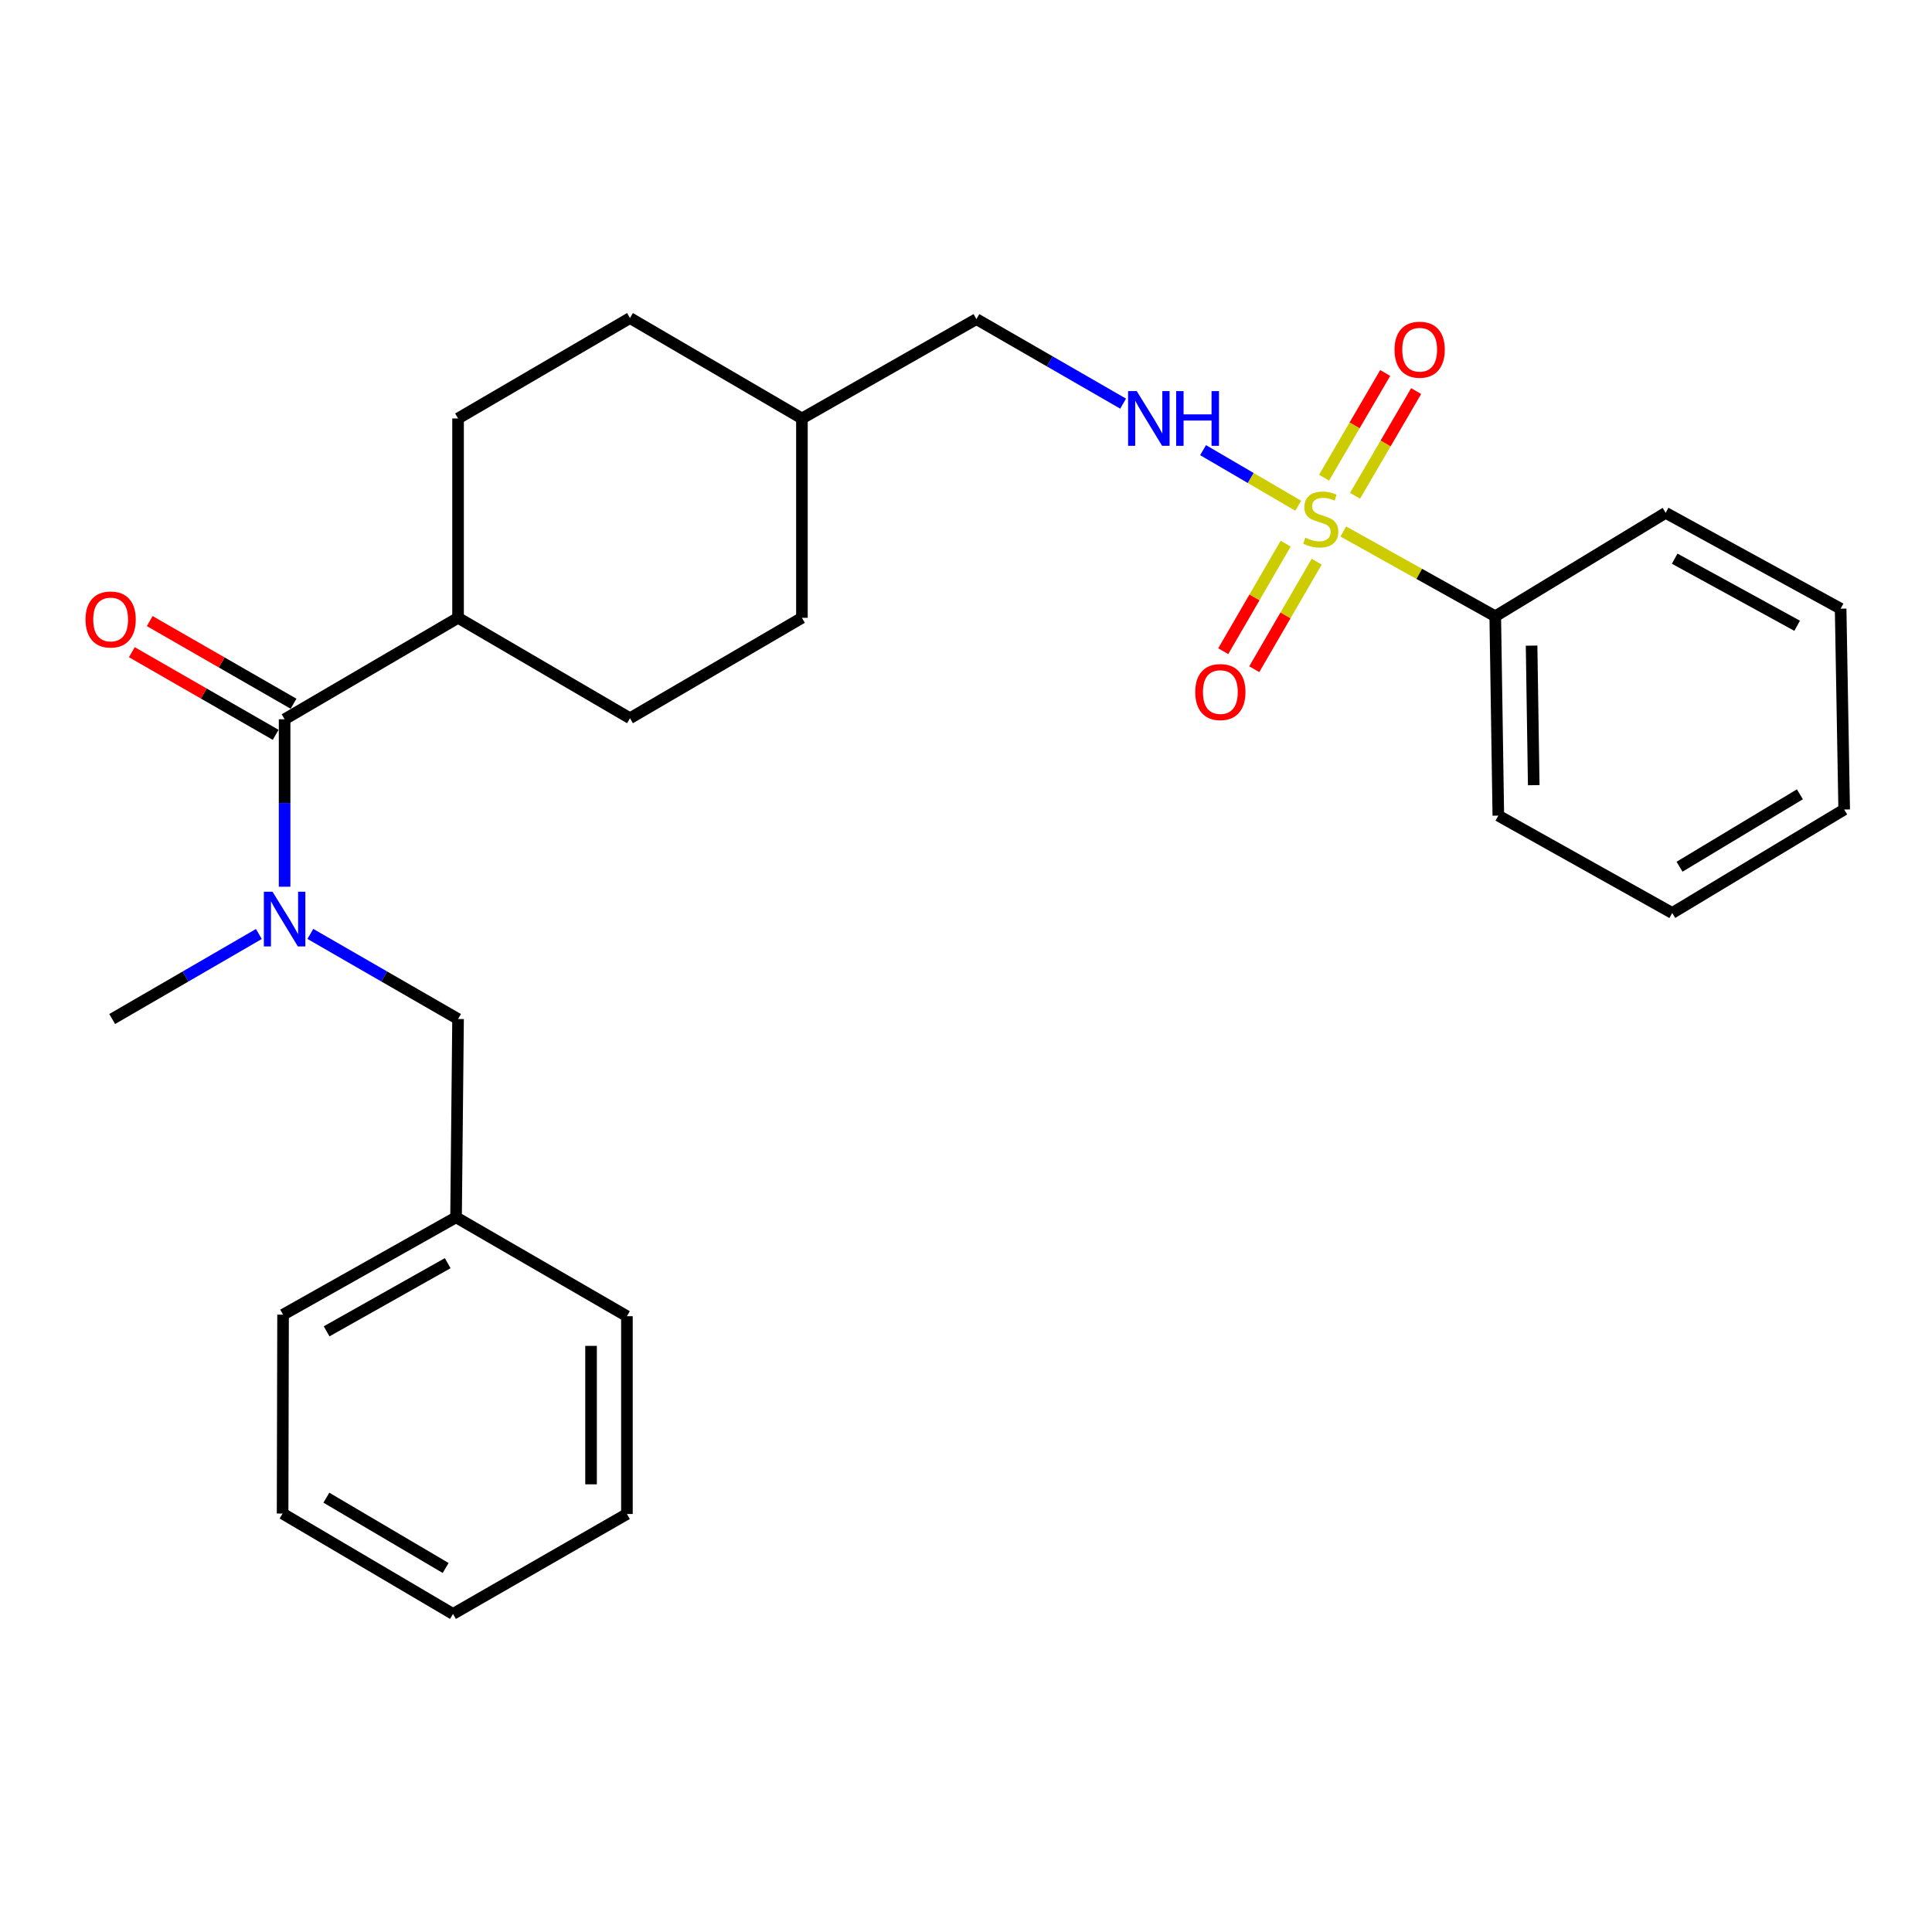 <?xml version='1.0' encoding='iso-8859-1'?>
<svg version='1.1' baseProfile='full'
              xmlns='http://www.w3.org/2000/svg'
                      xmlns:rdkit='http://www.rdkit.org/xml'
                      xmlns:xlink='http://www.w3.org/1999/xlink'
                  xml:space='preserve'
width='1000px' height='1000px' viewBox='0 0 1000 1000'>
<!-- END OF HEADER -->
<rect style='opacity:1.0;fill:#FFFFFF;stroke:none' width='1000' height='1000' x='0' y='0'> </rect>
<path class='bond-2' d='M 671.967,261.778 L 647.336,247.387' style='fill:none;fill-rule:evenodd;stroke:#CCCC00;stroke-width:6px;stroke-linecap:butt;stroke-linejoin:miter;stroke-opacity:1' />
<path class='bond-2' d='M 647.336,247.387 L 622.704,232.995' style='fill:none;fill-rule:evenodd;stroke:#0000FF;stroke-width:6px;stroke-linecap:butt;stroke-linejoin:miter;stroke-opacity:1' />
<path class='bond-3' d='M 665.454,281.396 L 649.299,309.227' style='fill:none;fill-rule:evenodd;stroke:#CCCC00;stroke-width:6px;stroke-linecap:butt;stroke-linejoin:miter;stroke-opacity:1' />
<path class='bond-3' d='M 649.299,309.227 L 633.143,337.058' style='fill:none;fill-rule:evenodd;stroke:#FF0000;stroke-width:6px;stroke-linecap:butt;stroke-linejoin:miter;stroke-opacity:1' />
<path class='bond-3' d='M 681.514,290.718 L 665.358,318.549' style='fill:none;fill-rule:evenodd;stroke:#CCCC00;stroke-width:6px;stroke-linecap:butt;stroke-linejoin:miter;stroke-opacity:1' />
<path class='bond-3' d='M 665.358,318.549 L 649.203,346.38' style='fill:none;fill-rule:evenodd;stroke:#FF0000;stroke-width:6px;stroke-linecap:butt;stroke-linejoin:miter;stroke-opacity:1' />
<path class='bond-4' d='M 701.368,256.613 L 717.19,229.516' style='fill:none;fill-rule:evenodd;stroke:#CCCC00;stroke-width:6px;stroke-linecap:butt;stroke-linejoin:miter;stroke-opacity:1' />
<path class='bond-4' d='M 717.19,229.516 L 733.011,202.42' style='fill:none;fill-rule:evenodd;stroke:#FF0000;stroke-width:6px;stroke-linecap:butt;stroke-linejoin:miter;stroke-opacity:1' />
<path class='bond-4' d='M 685.333,247.249 L 701.154,220.153' style='fill:none;fill-rule:evenodd;stroke:#CCCC00;stroke-width:6px;stroke-linecap:butt;stroke-linejoin:miter;stroke-opacity:1' />
<path class='bond-4' d='M 701.154,220.153 L 716.976,193.057' style='fill:none;fill-rule:evenodd;stroke:#FF0000;stroke-width:6px;stroke-linecap:butt;stroke-linejoin:miter;stroke-opacity:1' />
<path class='bond-5' d='M 695.289,275.098 L 734.615,297.041' style='fill:none;fill-rule:evenodd;stroke:#CCCC00;stroke-width:6px;stroke-linecap:butt;stroke-linejoin:miter;stroke-opacity:1' />
<path class='bond-5' d='M 734.615,297.041 L 773.941,318.983' style='fill:none;fill-rule:evenodd;stroke:#000000;stroke-width:6px;stroke-linecap:butt;stroke-linejoin:miter;stroke-opacity:1' />
<path class='bond-0' d='M 147.31,372.297 L 237.091,319.778' style='fill:none;fill-rule:evenodd;stroke:#000000;stroke-width:6px;stroke-linecap:butt;stroke-linejoin:miter;stroke-opacity:1' />
<path class='bond-1' d='M 147.31,372.297 L 147.31,415.634' style='fill:none;fill-rule:evenodd;stroke:#000000;stroke-width:6px;stroke-linecap:butt;stroke-linejoin:miter;stroke-opacity:1' />
<path class='bond-1' d='M 147.31,415.634 L 147.31,458.97' style='fill:none;fill-rule:evenodd;stroke:#0000FF;stroke-width:6px;stroke-linecap:butt;stroke-linejoin:miter;stroke-opacity:1' />
<path class='bond-8' d='M 151.935,364.247 L 114.714,342.86' style='fill:none;fill-rule:evenodd;stroke:#000000;stroke-width:6px;stroke-linecap:butt;stroke-linejoin:miter;stroke-opacity:1' />
<path class='bond-8' d='M 114.714,342.86 L 77.492,321.473' style='fill:none;fill-rule:evenodd;stroke:#FF0000;stroke-width:6px;stroke-linecap:butt;stroke-linejoin:miter;stroke-opacity:1' />
<path class='bond-8' d='M 142.684,380.347 L 105.463,358.96' style='fill:none;fill-rule:evenodd;stroke:#000000;stroke-width:6px;stroke-linecap:butt;stroke-linejoin:miter;stroke-opacity:1' />
<path class='bond-8' d='M 105.463,358.96 L 68.241,337.573' style='fill:none;fill-rule:evenodd;stroke:#FF0000;stroke-width:6px;stroke-linecap:butt;stroke-linejoin:miter;stroke-opacity:1' />
<path class='bond-7' d='M 160.64,483.396 L 198.866,505.418' style='fill:none;fill-rule:evenodd;stroke:#0000FF;stroke-width:6px;stroke-linecap:butt;stroke-linejoin:miter;stroke-opacity:1' />
<path class='bond-7' d='M 198.866,505.418 L 237.091,527.441' style='fill:none;fill-rule:evenodd;stroke:#000000;stroke-width:6px;stroke-linecap:butt;stroke-linejoin:miter;stroke-opacity:1' />
<path class='bond-16' d='M 133.991,483.435 L 96.028,505.438' style='fill:none;fill-rule:evenodd;stroke:#0000FF;stroke-width:6px;stroke-linecap:butt;stroke-linejoin:miter;stroke-opacity:1' />
<path class='bond-16' d='M 96.028,505.438 L 58.065,527.441' style='fill:none;fill-rule:evenodd;stroke:#000000;stroke-width:6px;stroke-linecap:butt;stroke-linejoin:miter;stroke-opacity:1' />
<path class='bond-11' d='M 581.322,208.923 L 543.357,187.047' style='fill:none;fill-rule:evenodd;stroke:#0000FF;stroke-width:6px;stroke-linecap:butt;stroke-linejoin:miter;stroke-opacity:1' />
<path class='bond-11' d='M 543.357,187.047 L 505.392,165.17' style='fill:none;fill-rule:evenodd;stroke:#000000;stroke-width:6px;stroke-linecap:butt;stroke-linejoin:miter;stroke-opacity:1' />
<path class='bond-17' d='M 773.941,318.983 L 775.53,422.165' style='fill:none;fill-rule:evenodd;stroke:#000000;stroke-width:6px;stroke-linecap:butt;stroke-linejoin:miter;stroke-opacity:1' />
<path class='bond-17' d='M 792.746,334.175 L 793.858,406.402' style='fill:none;fill-rule:evenodd;stroke:#000000;stroke-width:6px;stroke-linecap:butt;stroke-linejoin:miter;stroke-opacity:1' />
<path class='bond-18' d='M 773.941,318.983 L 862.144,265.443' style='fill:none;fill-rule:evenodd;stroke:#000000;stroke-width:6px;stroke-linecap:butt;stroke-linejoin:miter;stroke-opacity:1' />
<path class='bond-6' d='M 237.091,319.778 L 326.078,371.76' style='fill:none;fill-rule:evenodd;stroke:#000000;stroke-width:6px;stroke-linecap:butt;stroke-linejoin:miter;stroke-opacity:1' />
<path class='bond-28' d='M 237.091,319.778 L 237.091,216.596' style='fill:none;fill-rule:evenodd;stroke:#000000;stroke-width:6px;stroke-linecap:butt;stroke-linejoin:miter;stroke-opacity:1' />
<path class='bond-12' d='M 237.091,527.441 L 236.049,630.076' style='fill:none;fill-rule:evenodd;stroke:#000000;stroke-width:6px;stroke-linecap:butt;stroke-linejoin:miter;stroke-opacity:1' />
<path class='bond-9' d='M 326.078,371.76 L 415.075,319.778' style='fill:none;fill-rule:evenodd;stroke:#000000;stroke-width:6px;stroke-linecap:butt;stroke-linejoin:miter;stroke-opacity:1' />
<path class='bond-10' d='M 237.091,216.596 L 326.078,164.623' style='fill:none;fill-rule:evenodd;stroke:#000000;stroke-width:6px;stroke-linecap:butt;stroke-linejoin:miter;stroke-opacity:1' />
<path class='bond-15' d='M 505.392,165.17 L 415.075,216.596' style='fill:none;fill-rule:evenodd;stroke:#000000;stroke-width:6px;stroke-linecap:butt;stroke-linejoin:miter;stroke-opacity:1' />
<path class='bond-19' d='M 236.049,630.076 L 146.515,680.47' style='fill:none;fill-rule:evenodd;stroke:#000000;stroke-width:6px;stroke-linecap:butt;stroke-linejoin:miter;stroke-opacity:1' />
<path class='bond-19' d='M 231.727,653.817 L 169.053,689.093' style='fill:none;fill-rule:evenodd;stroke:#000000;stroke-width:6px;stroke-linecap:butt;stroke-linejoin:miter;stroke-opacity:1' />
<path class='bond-20' d='M 236.049,630.076 L 324.499,681.264' style='fill:none;fill-rule:evenodd;stroke:#000000;stroke-width:6px;stroke-linecap:butt;stroke-linejoin:miter;stroke-opacity:1' />
<path class='bond-13' d='M 326.078,164.623 L 415.075,216.596' style='fill:none;fill-rule:evenodd;stroke:#000000;stroke-width:6px;stroke-linecap:butt;stroke-linejoin:miter;stroke-opacity:1' />
<path class='bond-14' d='M 415.075,319.778 L 415.075,216.596' style='fill:none;fill-rule:evenodd;stroke:#000000;stroke-width:6px;stroke-linecap:butt;stroke-linejoin:miter;stroke-opacity:1' />
<path class='bond-22' d='M 775.53,422.165 L 865.548,472.559' style='fill:none;fill-rule:evenodd;stroke:#000000;stroke-width:6px;stroke-linecap:butt;stroke-linejoin:miter;stroke-opacity:1' />
<path class='bond-21' d='M 862.144,265.443 L 952.709,315.053' style='fill:none;fill-rule:evenodd;stroke:#000000;stroke-width:6px;stroke-linecap:butt;stroke-linejoin:miter;stroke-opacity:1' />
<path class='bond-21' d='M 866.808,289.17 L 930.203,323.897' style='fill:none;fill-rule:evenodd;stroke:#000000;stroke-width:6px;stroke-linecap:butt;stroke-linejoin:miter;stroke-opacity:1' />
<path class='bond-24' d='M 146.515,680.47 L 146.268,783.404' style='fill:none;fill-rule:evenodd;stroke:#000000;stroke-width:6px;stroke-linecap:butt;stroke-linejoin:miter;stroke-opacity:1' />
<path class='bond-23' d='M 324.499,681.264 L 324.499,783.641' style='fill:none;fill-rule:evenodd;stroke:#000000;stroke-width:6px;stroke-linecap:butt;stroke-linejoin:miter;stroke-opacity:1' />
<path class='bond-23' d='M 305.93,696.621 L 305.93,768.285' style='fill:none;fill-rule:evenodd;stroke:#000000;stroke-width:6px;stroke-linecap:butt;stroke-linejoin:miter;stroke-opacity:1' />
<path class='bond-25' d='M 952.709,315.053 L 954.545,419.008' style='fill:none;fill-rule:evenodd;stroke:#000000;stroke-width:6px;stroke-linecap:butt;stroke-linejoin:miter;stroke-opacity:1' />
<path class='bond-27' d='M 865.548,472.559 L 954.545,419.008' style='fill:none;fill-rule:evenodd;stroke:#000000;stroke-width:6px;stroke-linecap:butt;stroke-linejoin:miter;stroke-opacity:1' />
<path class='bond-27' d='M 869.324,448.616 L 931.622,411.13' style='fill:none;fill-rule:evenodd;stroke:#000000;stroke-width:6px;stroke-linecap:butt;stroke-linejoin:miter;stroke-opacity:1' />
<path class='bond-26' d='M 324.499,783.641 L 234.471,835.377' style='fill:none;fill-rule:evenodd;stroke:#000000;stroke-width:6px;stroke-linecap:butt;stroke-linejoin:miter;stroke-opacity:1' />
<path class='bond-29' d='M 146.268,783.404 L 234.471,835.377' style='fill:none;fill-rule:evenodd;stroke:#000000;stroke-width:6px;stroke-linecap:butt;stroke-linejoin:miter;stroke-opacity:1' />
<path class='bond-29' d='M 168.925,775.202 L 230.667,811.583' style='fill:none;fill-rule:evenodd;stroke:#000000;stroke-width:6px;stroke-linecap:butt;stroke-linejoin:miter;stroke-opacity:1' />
<path  class='atom-0' d='M 675.624 278.309
Q 675.944 278.429, 677.264 278.989
Q 678.584 279.549, 680.024 279.909
Q 681.504 280.229, 682.944 280.229
Q 685.624 280.229, 687.184 278.949
Q 688.744 277.629, 688.744 275.349
Q 688.744 273.789, 687.944 272.829
Q 687.184 271.869, 685.984 271.349
Q 684.784 270.829, 682.784 270.229
Q 680.264 269.469, 678.744 268.749
Q 677.264 268.029, 676.184 266.509
Q 675.144 264.989, 675.144 262.429
Q 675.144 258.869, 677.544 256.669
Q 679.984 254.469, 684.784 254.469
Q 688.064 254.469, 691.784 256.029
L 690.864 259.109
Q 687.464 257.709, 684.904 257.709
Q 682.144 257.709, 680.624 258.869
Q 679.104 259.989, 679.144 261.949
Q 679.144 263.469, 679.904 264.389
Q 680.704 265.309, 681.824 265.829
Q 682.984 266.349, 684.904 266.949
Q 687.464 267.749, 688.984 268.549
Q 690.504 269.349, 691.584 270.989
Q 692.704 272.589, 692.704 275.349
Q 692.704 279.269, 690.064 281.389
Q 687.464 283.469, 683.104 283.469
Q 680.584 283.469, 678.664 282.909
Q 676.784 282.389, 674.544 281.469
L 675.624 278.309
' fill='#CCCC00'/>
<path  class='atom-2' d='M 141.05 461.556
L 150.33 476.556
Q 151.25 478.036, 152.73 480.716
Q 154.21 483.396, 154.29 483.556
L 154.29 461.556
L 158.05 461.556
L 158.05 489.876
L 154.17 489.876
L 144.21 473.476
Q 143.05 471.556, 141.81 469.356
Q 140.61 467.156, 140.25 466.476
L 140.25 489.876
L 136.57 489.876
L 136.57 461.556
L 141.05 461.556
' fill='#0000FF'/>
<path  class='atom-3' d='M 588.377 202.436
L 597.657 217.436
Q 598.577 218.916, 600.057 221.596
Q 601.537 224.276, 601.617 224.436
L 601.617 202.436
L 605.377 202.436
L 605.377 230.756
L 601.497 230.756
L 591.537 214.356
Q 590.377 212.436, 589.137 210.236
Q 587.937 208.036, 587.577 207.356
L 587.577 230.756
L 583.897 230.756
L 583.897 202.436
L 588.377 202.436
' fill='#0000FF'/>
<path  class='atom-3' d='M 608.777 202.436
L 612.617 202.436
L 612.617 214.476
L 627.097 214.476
L 627.097 202.436
L 630.937 202.436
L 630.937 230.756
L 627.097 230.756
L 627.097 217.676
L 612.617 217.676
L 612.617 230.756
L 608.777 230.756
L 608.777 202.436
' fill='#0000FF'/>
<path  class='atom-4' d='M 618.651 358.203
Q 618.651 351.403, 622.011 347.603
Q 625.371 343.803, 631.651 343.803
Q 637.931 343.803, 641.291 347.603
Q 644.651 351.403, 644.651 358.203
Q 644.651 365.083, 641.251 369.003
Q 637.851 372.883, 631.651 372.883
Q 625.411 372.883, 622.011 369.003
Q 618.651 365.123, 618.651 358.203
M 631.651 369.683
Q 635.971 369.683, 638.291 366.803
Q 640.651 363.883, 640.651 358.203
Q 640.651 352.643, 638.291 349.843
Q 635.971 347.003, 631.651 347.003
Q 627.331 347.003, 624.971 349.803
Q 622.651 352.603, 622.651 358.203
Q 622.651 363.923, 624.971 366.803
Q 627.331 369.683, 631.651 369.683
' fill='#FF0000'/>
<path  class='atom-5' d='M 721.812 181.003
Q 721.812 174.203, 725.172 170.403
Q 728.532 166.603, 734.812 166.603
Q 741.092 166.603, 744.452 170.403
Q 747.812 174.203, 747.812 181.003
Q 747.812 187.883, 744.412 191.803
Q 741.012 195.683, 734.812 195.683
Q 728.572 195.683, 725.172 191.803
Q 721.812 187.923, 721.812 181.003
M 734.812 192.483
Q 739.132 192.483, 741.452 189.603
Q 743.812 186.683, 743.812 181.003
Q 743.812 175.443, 741.452 172.643
Q 739.132 169.803, 734.812 169.803
Q 730.492 169.803, 728.132 172.603
Q 725.812 175.403, 725.812 181.003
Q 725.812 186.723, 728.132 189.603
Q 730.492 192.483, 734.812 192.483
' fill='#FF0000'/>
<path  class='atom-9' d='M 44.271 320.642
Q 44.271 313.842, 47.631 310.042
Q 50.991 306.242, 57.271 306.242
Q 63.551 306.242, 66.911 310.042
Q 70.271 313.842, 70.271 320.642
Q 70.271 327.522, 66.871 331.442
Q 63.471 335.322, 57.271 335.322
Q 51.031 335.322, 47.631 331.442
Q 44.271 327.562, 44.271 320.642
M 57.271 332.122
Q 61.591 332.122, 63.911 329.242
Q 66.271 326.322, 66.271 320.642
Q 66.271 315.082, 63.911 312.282
Q 61.591 309.442, 57.271 309.442
Q 52.951 309.442, 50.591 312.242
Q 48.271 315.042, 48.271 320.642
Q 48.271 326.362, 50.591 329.242
Q 52.951 332.122, 57.271 332.122
' fill='#FF0000'/>
</svg>
